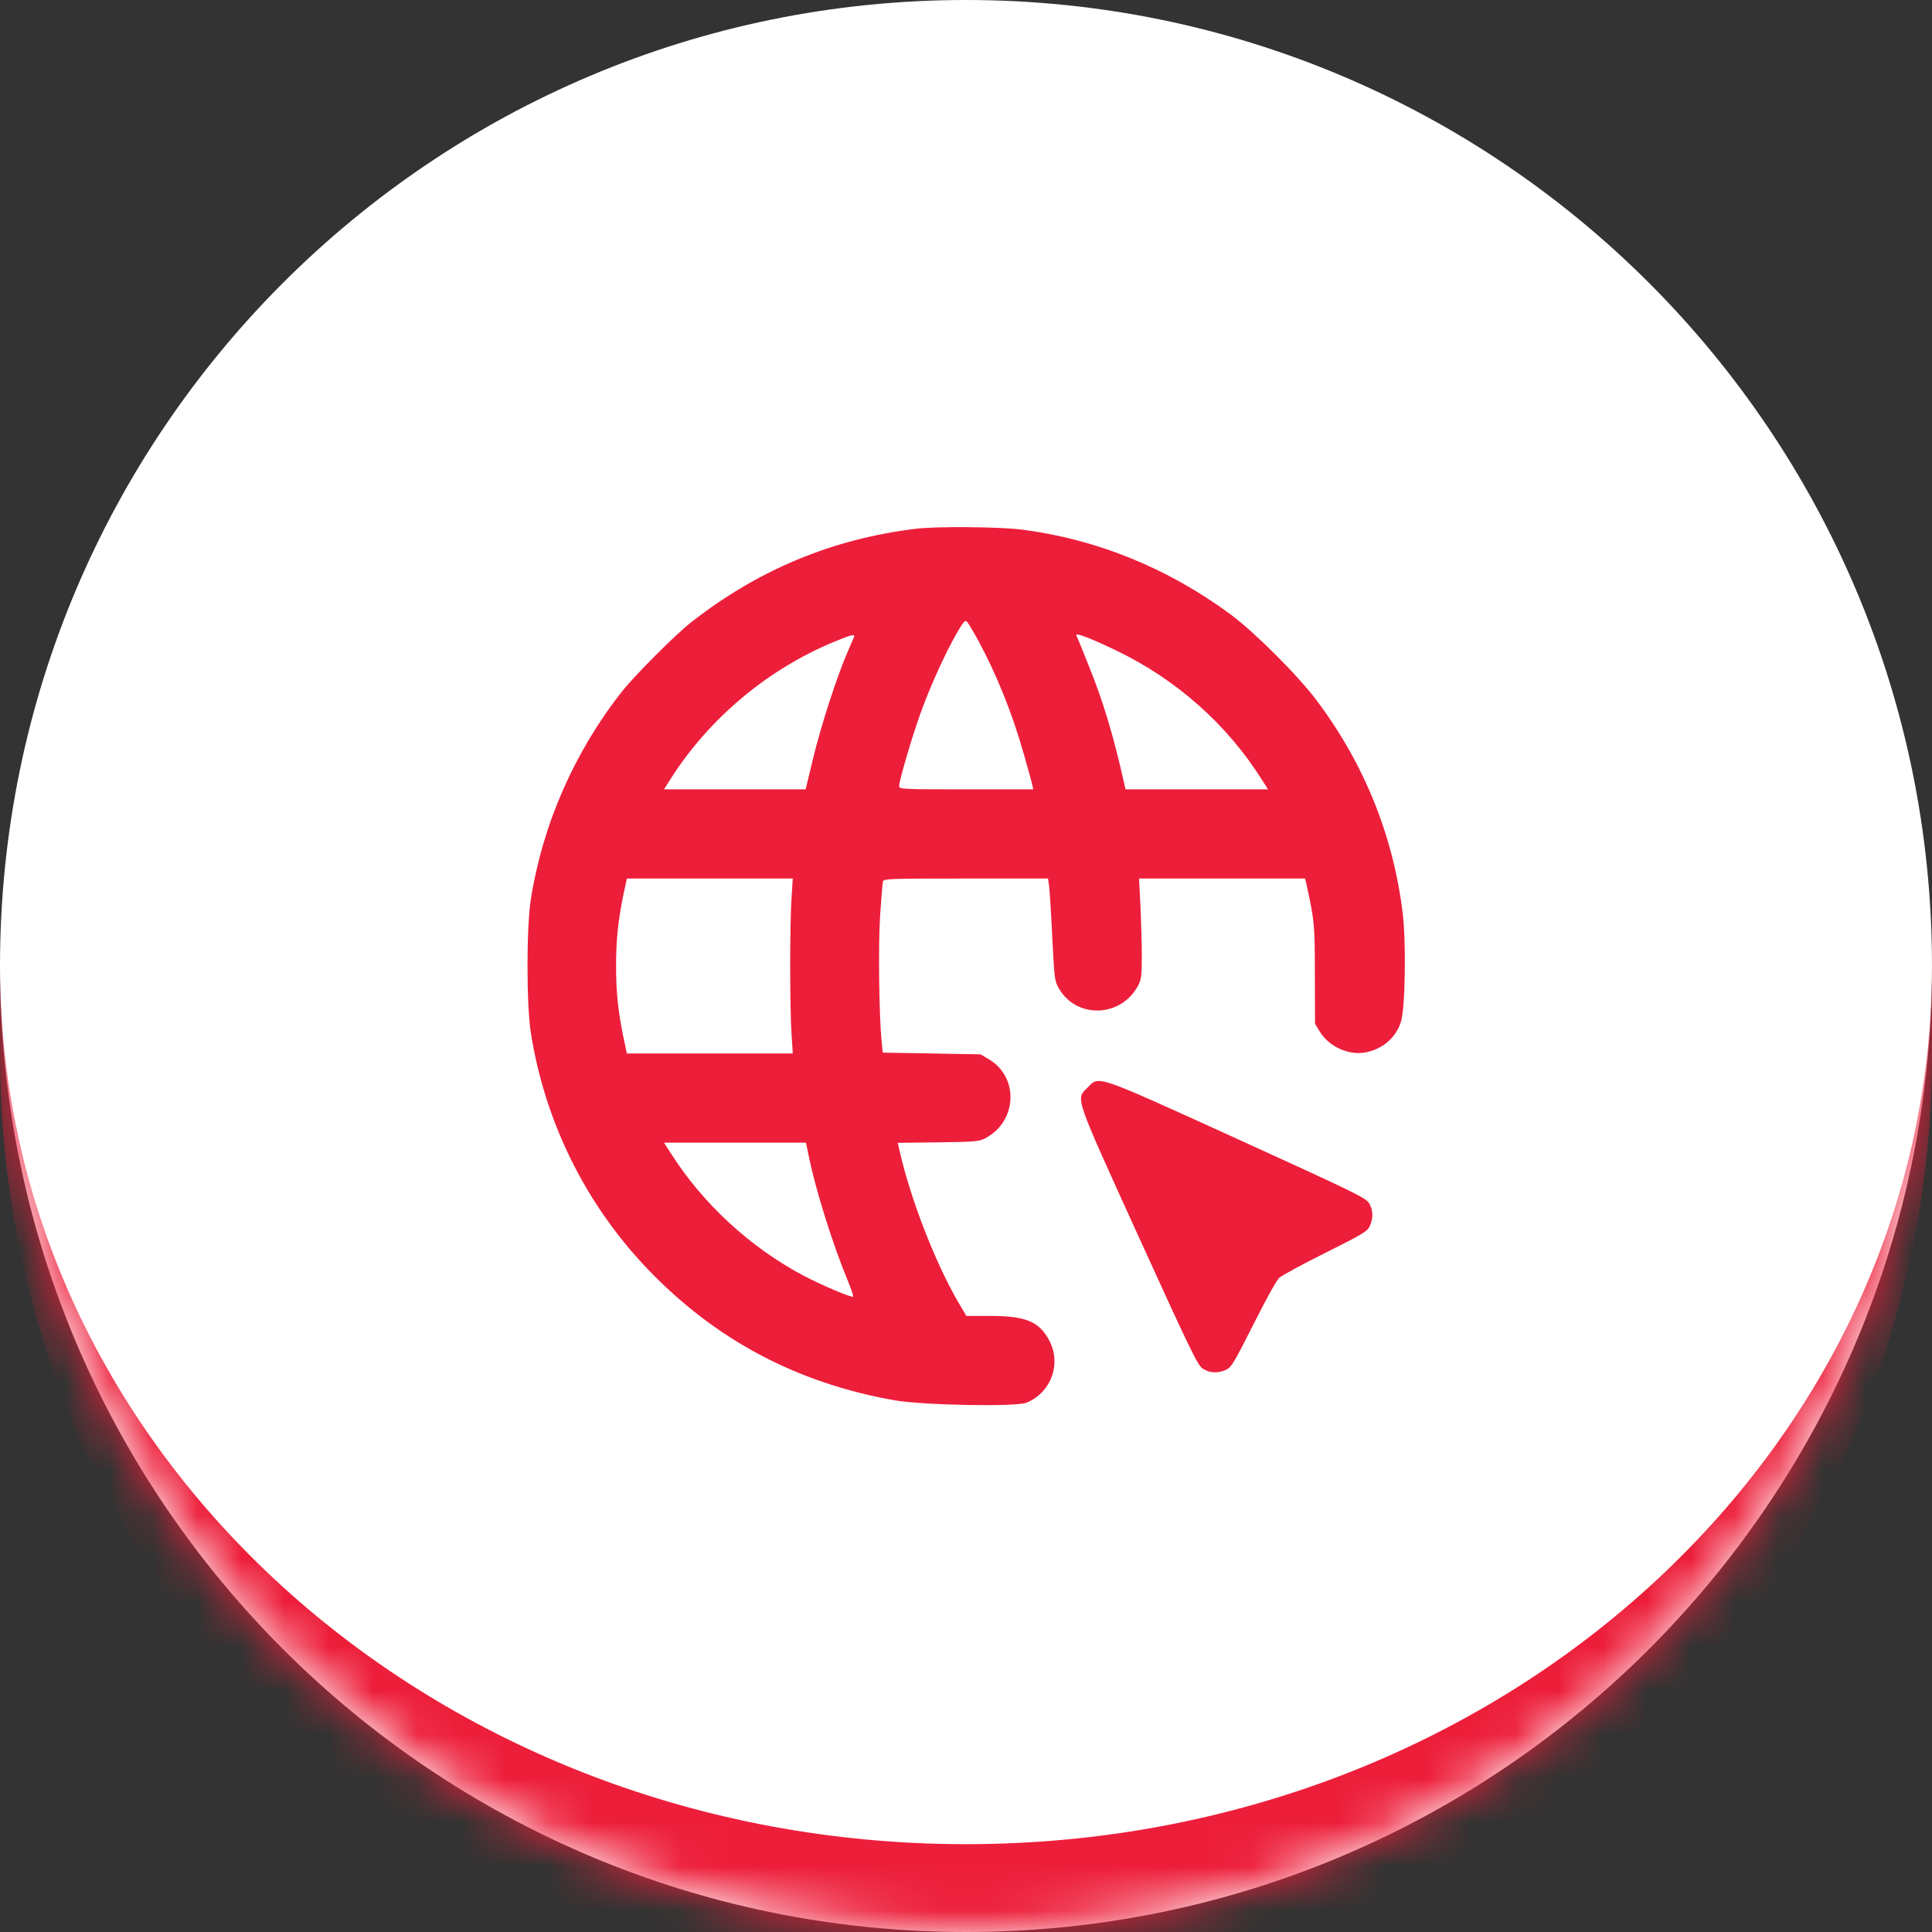 <svg width="44" height="44" viewBox="0 0 44 44" fill="none" xmlns="http://www.w3.org/2000/svg">
<rect x="0" y="0" width="44" height="44" fill="#333333" stroke="none"/>
<mask id="path-1-inside-1_16_608" fill="white">
<path d="M0 22C0 9.85 9.85 0 22 0C34.15 0 44 9.85 44 22C44 34.15 34.15 44 22 44C9.85 44 0 34.15 0 22Z"/>
</mask>
<path d="M0 22C0 9.85 9.85 0 22 0C34.15 0 44 9.85 44 22C44 34.15 34.15 44 22 44C9.85 44 0 34.15 0 22Z" fill="white"/>
<path d="M0 0H44H0ZM44 24C44 36.15 34.15 46 22 46C9.85 46 0 36.15 0 24V22C0 33.046 9.85 42 22 42C34.15 42 44 33.046 44 22V24ZM0 44V0V44ZM44 0V44V0Z" fill="#ED1E3A" mask="url(#path-1-inside-1_16_608)"/>
<g clip-path="url(#clip0_16_608)">
<path d="M20.848 12.043C18.945 12.277 17.258 12.981 15.73 14.18C15.371 14.465 14.457 15.379 14.164 15.75C13.086 17.117 12.359 18.77 12.09 20.477C11.988 21.117 11.988 22.883 12.09 23.523C12.41 25.551 13.336 27.422 14.746 28.898C16.285 30.508 18.148 31.5 20.375 31.891C21.02 32.004 23.148 32.043 23.379 31.945C23.945 31.711 24.18 31.051 23.891 30.52C23.664 30.094 23.352 29.969 22.543 29.969H22.008L21.828 29.664C21.301 28.762 20.727 27.285 20.484 26.192L20.445 26.027L21.371 26.016C22.23 26.004 22.305 25.996 22.449 25.918C23.172 25.527 23.207 24.527 22.516 24.121L22.332 24.012L21.219 23.992L20.105 23.973L20.078 23.719C20.02 23.102 20 21.563 20.043 20.867C20.07 20.469 20.098 20.113 20.109 20.074C20.129 20.012 20.254 20.008 22 20.008H23.867L23.895 20.192C23.906 20.297 23.941 20.82 23.965 21.36C24.016 22.313 24.016 22.34 24.121 22.52C24.527 23.207 25.531 23.172 25.918 22.449C25.992 22.313 26.004 22.231 26.004 21.766C26.004 21.477 25.988 20.961 25.973 20.621L25.941 20.008H27.832H29.723L29.77 20.211C29.934 20.969 29.945 21.07 29.945 22.199L29.949 23.317L30.066 23.508C30.273 23.836 30.715 24.039 31.09 23.969C31.484 23.898 31.793 23.633 31.906 23.27C32.004 22.961 32.027 21.465 31.945 20.793C31.73 19.035 31.074 17.406 29.996 15.965C29.582 15.406 28.586 14.41 28.035 14C26.602 12.938 24.965 12.274 23.25 12.059C22.723 11.996 21.324 11.985 20.848 12.043ZM22.285 14.598C22.695 15.36 23.043 16.219 23.305 17.133C23.398 17.457 23.488 17.781 23.504 17.848L23.531 17.977H22.004C20.539 17.977 20.477 17.973 20.477 17.902C20.477 17.781 20.777 16.758 20.965 16.242C21.184 15.633 21.52 14.895 21.773 14.449C21.938 14.164 21.98 14.113 22.02 14.156C22.047 14.184 22.168 14.383 22.285 14.598ZM25.457 14.832C26.801 15.485 27.945 16.5 28.734 17.75L28.879 17.977H27.254H25.633L25.613 17.887C25.359 16.746 25.117 15.945 24.773 15.106C24.645 14.781 24.527 14.496 24.512 14.469C24.48 14.395 24.859 14.543 25.457 14.832ZM19.449 14.508C19.438 14.535 19.363 14.707 19.285 14.891C19.047 15.449 18.703 16.512 18.52 17.262L18.348 17.977H16.734H15.121L15.266 17.75C16.141 16.367 17.484 15.238 19.012 14.61C19.391 14.453 19.48 14.434 19.449 14.508ZM18.027 20.445C18.008 20.688 17.996 21.387 17.996 22C17.996 22.613 18.008 23.313 18.027 23.551L18.055 23.992H16.164H14.277L14.191 23.59C14.074 23.008 14.031 22.598 14.031 22C14.031 21.402 14.074 20.992 14.191 20.406L14.277 20.008H16.164H18.055L18.027 20.445ZM18.426 26.363C18.582 27.121 18.973 28.363 19.305 29.16C19.387 29.356 19.441 29.523 19.426 29.531C19.375 29.551 18.707 29.266 18.297 29.051C17.082 28.406 15.992 27.402 15.266 26.246L15.121 26.023H16.738H18.355L18.426 26.363Z" fill="#ED1E3A"/>
<path d="M24.769 24.769C24.496 25.039 24.449 24.902 25.937 28.176C27.117 30.765 27.273 31.09 27.39 31.168C27.543 31.273 27.738 31.281 27.925 31.195C28.047 31.137 28.105 31.035 28.543 30.168C28.82 29.613 29.07 29.164 29.133 29.101C29.195 29.047 29.668 28.789 30.187 28.531C31.039 28.105 31.136 28.047 31.195 27.926C31.281 27.738 31.273 27.543 31.172 27.39C31.09 27.273 30.765 27.117 28.175 25.937C24.902 24.449 25.039 24.496 24.769 24.769Z" fill="#ED1E3A"/>
</g>
<defs>
<clipPath id="clip0_16_608">
<rect width="20" height="20" fill="white" transform="translate(12 12)"/>
</clipPath>
</defs>
</svg>
